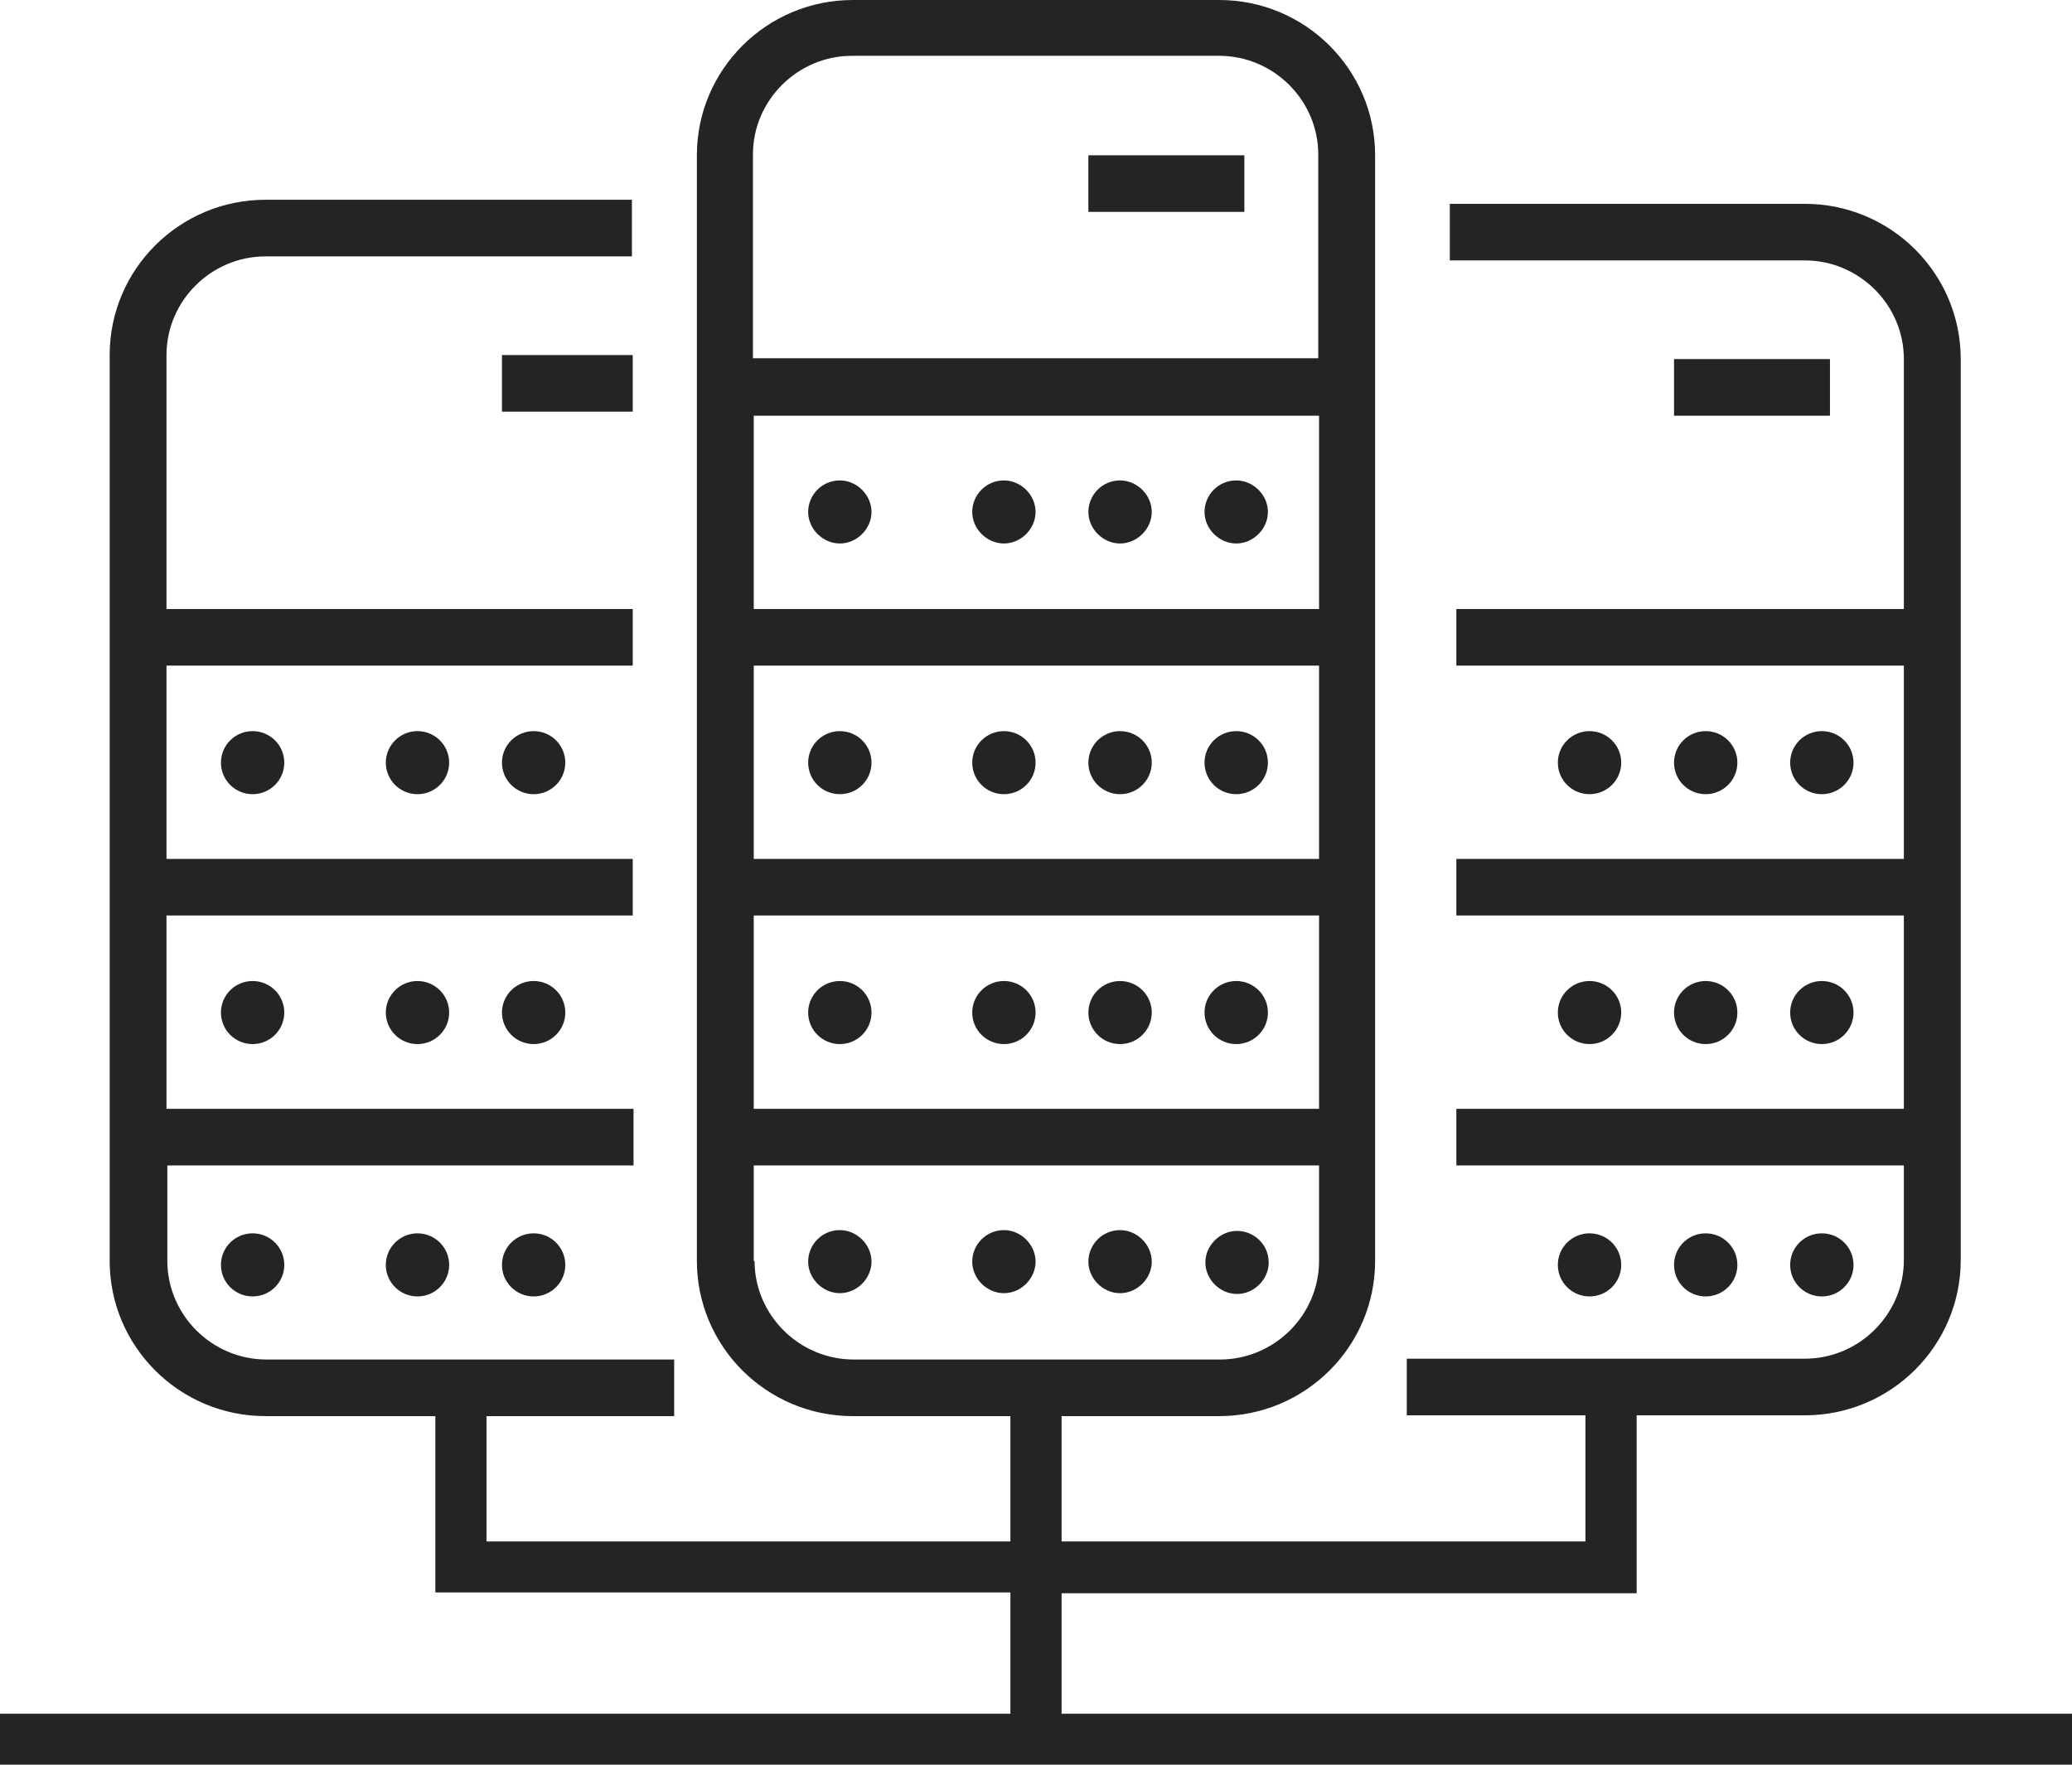 <svg xmlns="http://www.w3.org/2000/svg" width="54" height="46" viewBox="0 0 54 46" fill="none"><path d="M32.43 4.048H28.365V5.523H32.43V4.048Z" fill="#242424"></path><path d="M21.888 12.523C21.422 12.523 21.062 12.902 21.062 13.345C21.062 13.787 21.443 14.167 21.888 14.167C22.332 14.167 22.713 13.787 22.713 13.345C22.713 12.902 22.332 12.523 21.888 12.523Z" fill="#242424"></path><path d="M26.164 12.523C25.698 12.523 25.338 12.902 25.338 13.345C25.338 13.787 25.719 14.167 26.164 14.167C26.608 14.167 26.989 13.787 26.989 13.345C26.989 12.902 26.608 12.523 26.164 12.523Z" fill="#242424"></path><path d="M29.191 12.523C28.725 12.523 28.365 12.902 28.365 13.345C28.365 13.787 28.746 14.167 29.191 14.167C29.635 14.167 30.017 13.787 30.017 13.345C30.017 12.902 29.635 12.523 29.191 12.523Z" fill="#242424"></path><path d="M32.218 12.523C31.752 12.523 31.392 12.902 31.392 13.345C31.392 13.787 31.773 14.167 32.218 14.167C32.663 14.167 33.044 13.787 33.044 13.345C33.044 12.902 32.663 12.523 32.218 12.523Z" fill="#242424"></path><path d="M21.888 20.702C22.344 20.702 22.713 20.334 22.713 19.88C22.713 19.426 22.344 19.058 21.888 19.058C21.432 19.058 21.062 19.426 21.062 19.88C21.062 20.334 21.432 20.702 21.888 20.702Z" fill="#242424"></path><path d="M26.164 20.702C26.62 20.702 26.989 20.334 26.989 19.88C26.989 19.426 26.62 19.058 26.164 19.058C25.708 19.058 25.338 19.426 25.338 19.88C25.338 20.334 25.708 20.702 26.164 20.702Z" fill="#242424"></path><path d="M29.191 20.702C29.647 20.702 30.017 20.334 30.017 19.88C30.017 19.426 29.647 19.058 29.191 19.058C28.735 19.058 28.365 19.426 28.365 19.88C28.365 20.334 28.735 20.702 29.191 20.702Z" fill="#242424"></path><path d="M32.218 20.702C32.674 20.702 33.044 20.334 33.044 19.88C33.044 19.426 32.674 19.058 32.218 19.058C31.762 19.058 31.392 19.426 31.392 19.88C31.392 20.334 31.762 20.702 32.218 20.702Z" fill="#242424"></path><path d="M21.888 27.216C22.344 27.216 22.713 26.848 22.713 26.394C22.713 25.94 22.344 25.572 21.888 25.572C21.432 25.572 21.062 25.94 21.062 26.394C21.062 26.848 21.432 27.216 21.888 27.216Z" fill="#242424"></path><path d="M26.164 27.216C26.62 27.216 26.989 26.848 26.989 26.394C26.989 25.94 26.62 25.572 26.164 25.572C25.708 25.572 25.338 25.94 25.338 26.394C25.338 26.848 25.708 27.216 26.164 27.216Z" fill="#242424"></path><path d="M29.191 27.216C29.647 27.216 30.017 26.848 30.017 26.394C30.017 25.94 29.647 25.572 29.191 25.572C28.735 25.572 28.365 25.94 28.365 26.394C28.365 26.848 28.735 27.216 29.191 27.216Z" fill="#242424"></path><path d="M32.218 27.216C32.674 27.216 33.044 26.848 33.044 26.394C33.044 25.94 32.674 25.572 32.218 25.572C31.762 25.572 31.392 25.94 31.392 26.394C31.392 26.848 31.762 27.216 32.218 27.216Z" fill="#242424"></path><path d="M21.888 32.065C21.422 32.065 21.062 32.444 21.062 32.887C21.062 33.33 21.443 33.709 21.888 33.709C22.332 33.709 22.713 33.33 22.713 32.887C22.713 32.444 22.332 32.065 21.888 32.065Z" fill="#242424"></path><path d="M26.164 32.065C25.698 32.065 25.338 32.444 25.338 32.887C25.338 33.33 25.719 33.709 26.164 33.709C26.608 33.709 26.989 33.33 26.989 32.887C26.989 32.444 26.608 32.065 26.164 32.065Z" fill="#242424"></path><path d="M29.191 32.065C28.725 32.065 28.365 32.444 28.365 32.887C28.365 33.33 28.746 33.709 29.191 33.709C29.635 33.709 30.017 33.33 30.017 32.887C30.017 32.444 29.635 32.065 29.191 32.065Z" fill="#242424"></path><path d="M33.065 32.908C33.065 32.444 32.684 32.086 32.239 32.086C31.795 32.086 31.414 32.466 31.414 32.908C31.414 33.351 31.795 33.73 32.239 33.73C32.684 33.73 33.065 33.351 33.065 32.908Z" fill="#242424"></path><path d="M16.49 9.255H13.082V10.73H16.49V9.255Z" fill="#242424"></path><path d="M6.583 20.702C7.039 20.702 7.409 20.334 7.409 19.88C7.409 19.426 7.039 19.058 6.583 19.058C6.127 19.058 5.758 19.426 5.758 19.88C5.758 20.334 6.127 20.702 6.583 20.702Z" fill="#242424"></path><path d="M10.88 20.702C11.336 20.702 11.706 20.334 11.706 19.88C11.706 19.426 11.336 19.058 10.88 19.058C10.425 19.058 10.055 19.426 10.055 19.88C10.055 20.334 10.425 20.702 10.88 20.702Z" fill="#242424"></path><path d="M13.908 20.702C14.363 20.702 14.733 20.334 14.733 19.88C14.733 19.426 14.363 19.058 13.908 19.058C13.451 19.058 13.082 19.426 13.082 19.88C13.082 20.334 13.451 20.702 13.908 20.702Z" fill="#242424"></path><path d="M6.583 27.216C7.039 27.216 7.409 26.848 7.409 26.394C7.409 25.94 7.039 25.572 6.583 25.572C6.127 25.572 5.758 25.94 5.758 26.394C5.758 26.848 6.127 27.216 6.583 27.216Z" fill="#242424"></path><path d="M10.88 27.216C11.336 27.216 11.706 26.848 11.706 26.394C11.706 25.94 11.336 25.572 10.88 25.572C10.425 25.572 10.055 25.94 10.055 26.394C10.055 26.848 10.425 27.216 10.88 27.216Z" fill="#242424"></path><path d="M13.908 27.216C14.363 27.216 14.733 26.848 14.733 26.394C14.733 25.94 14.363 25.572 13.908 25.572C13.451 25.572 13.082 25.94 13.082 26.394C13.082 26.848 13.451 27.216 13.908 27.216Z" fill="#242424"></path><path d="M6.583 33.794C7.039 33.794 7.409 33.426 7.409 32.972C7.409 32.517 7.039 32.149 6.583 32.149C6.127 32.149 5.758 32.517 5.758 32.972C5.758 33.426 6.127 33.794 6.583 33.794Z" fill="#242424"></path><path d="M10.88 33.794C11.336 33.794 11.706 33.426 11.706 32.972C11.706 32.517 11.336 32.149 10.88 32.149C10.425 32.149 10.055 32.517 10.055 32.972C10.055 33.426 10.425 33.794 10.88 33.794Z" fill="#242424"></path><path d="M13.908 33.794C14.363 33.794 14.733 33.426 14.733 32.972C14.733 32.517 14.363 32.149 13.908 32.149C13.451 32.149 13.082 32.517 13.082 32.972C13.082 33.426 13.451 33.794 13.908 33.794Z" fill="#242424"></path><path d="M47.692 9.36H43.628V10.836H47.692V9.36Z" fill="#242424"></path><path d="M41.426 20.702C41.882 20.702 42.252 20.334 42.252 19.88C42.252 19.426 41.882 19.058 41.426 19.058C40.97 19.058 40.6 19.426 40.6 19.88C40.6 20.334 40.97 20.702 41.426 20.702Z" fill="#242424"></path><path d="M44.453 20.702C44.909 20.702 45.279 20.334 45.279 19.88C45.279 19.426 44.909 19.058 44.453 19.058C43.997 19.058 43.628 19.426 43.628 19.88C43.628 20.334 43.997 20.702 44.453 20.702Z" fill="#242424"></path><path d="M47.48 20.702C47.936 20.702 48.306 20.334 48.306 19.88C48.306 19.426 47.936 19.058 47.48 19.058C47.024 19.058 46.655 19.426 46.655 19.88C46.655 20.334 47.024 20.702 47.48 20.702Z" fill="#242424"></path><path d="M41.426 27.216C41.882 27.216 42.252 26.848 42.252 26.394C42.252 25.94 41.882 25.572 41.426 25.572C40.97 25.572 40.6 25.94 40.6 26.394C40.6 26.848 40.97 27.216 41.426 27.216Z" fill="#242424"></path><path d="M44.453 27.216C44.909 27.216 45.279 26.848 45.279 26.394C45.279 25.94 44.909 25.572 44.453 25.572C43.997 25.572 43.628 25.94 43.628 26.394C43.628 26.848 43.997 27.216 44.453 27.216Z" fill="#242424"></path><path d="M47.48 27.216C47.936 27.216 48.306 26.848 48.306 26.394C48.306 25.94 47.936 25.572 47.48 25.572C47.024 25.572 46.655 25.94 46.655 26.394C46.655 26.848 47.024 27.216 47.48 27.216Z" fill="#242424"></path><path d="M41.426 33.794C41.882 33.794 42.252 33.426 42.252 32.972C42.252 32.517 41.882 32.149 41.426 32.149C40.97 32.149 40.6 32.517 40.6 32.972C40.6 33.426 40.97 33.794 41.426 33.794Z" fill="#242424"></path><path d="M44.453 33.794C44.909 33.794 45.279 33.426 45.279 32.972C45.279 32.517 44.909 32.149 44.453 32.149C43.997 32.149 43.628 32.517 43.628 32.972C43.628 33.426 43.997 33.794 44.453 33.794Z" fill="#242424"></path><path d="M47.48 33.794C47.936 33.794 48.306 33.426 48.306 32.972C48.306 32.517 47.936 32.149 47.48 32.149C47.024 32.149 46.655 32.517 46.655 32.972C46.655 33.426 47.024 33.794 47.48 33.794Z" fill="#242424"></path><path d="M27.667 44.693V41.531H42.654V36.893H47.036C49.279 36.893 51.1 35.08 51.1 32.845V9.36C51.1 7.126 49.279 5.313 47.036 5.313H37.785V6.788H47.036C48.454 6.788 49.618 7.948 49.618 9.36V15.874H37.955V17.35H49.618V22.389H37.955V23.864H49.618V28.903H37.955V30.379H49.618V32.845C49.618 34.258 48.454 35.417 47.036 35.417H36.663V36.893H41.32V40.181H27.667V36.914H31.773C34.017 36.914 35.838 35.101 35.838 32.866V4.048C35.838 1.813 34.017 0 31.773 0H22.227C19.983 0 18.162 1.813 18.162 4.048V32.866C18.162 35.101 19.983 36.914 22.227 36.914H26.333V40.181H12.68V36.914H17.57V35.438H6.943C5.525 35.438 4.361 34.279 4.361 32.866V30.379H16.511V28.903H4.339V23.864H16.49V22.389H4.339V17.35H16.49V15.874H4.339V9.255C4.339 7.842 5.504 6.683 6.922 6.683H16.469V5.207H6.922C4.678 5.207 2.858 7.02 2.858 9.255V32.866C2.858 35.101 4.678 36.914 6.922 36.914H11.346V41.51H26.333V44.672H0V46H54V44.672H27.667V44.693ZM34.377 17.35V22.389H19.644V17.35H34.377ZM19.644 15.874V10.836H34.377V15.874H19.644ZM34.377 23.864V28.903H19.644V23.864H34.377ZM31.773 1.455C33.192 1.455 34.356 2.614 34.356 4.027V9.339H19.623V4.027C19.623 2.614 20.787 1.455 22.205 1.455H31.773ZM19.644 32.866V30.379H34.377V32.866C34.377 34.279 33.213 35.438 31.795 35.438H22.248C20.829 35.438 19.665 34.279 19.665 32.866H19.644Z" fill="#242424"></path></svg>